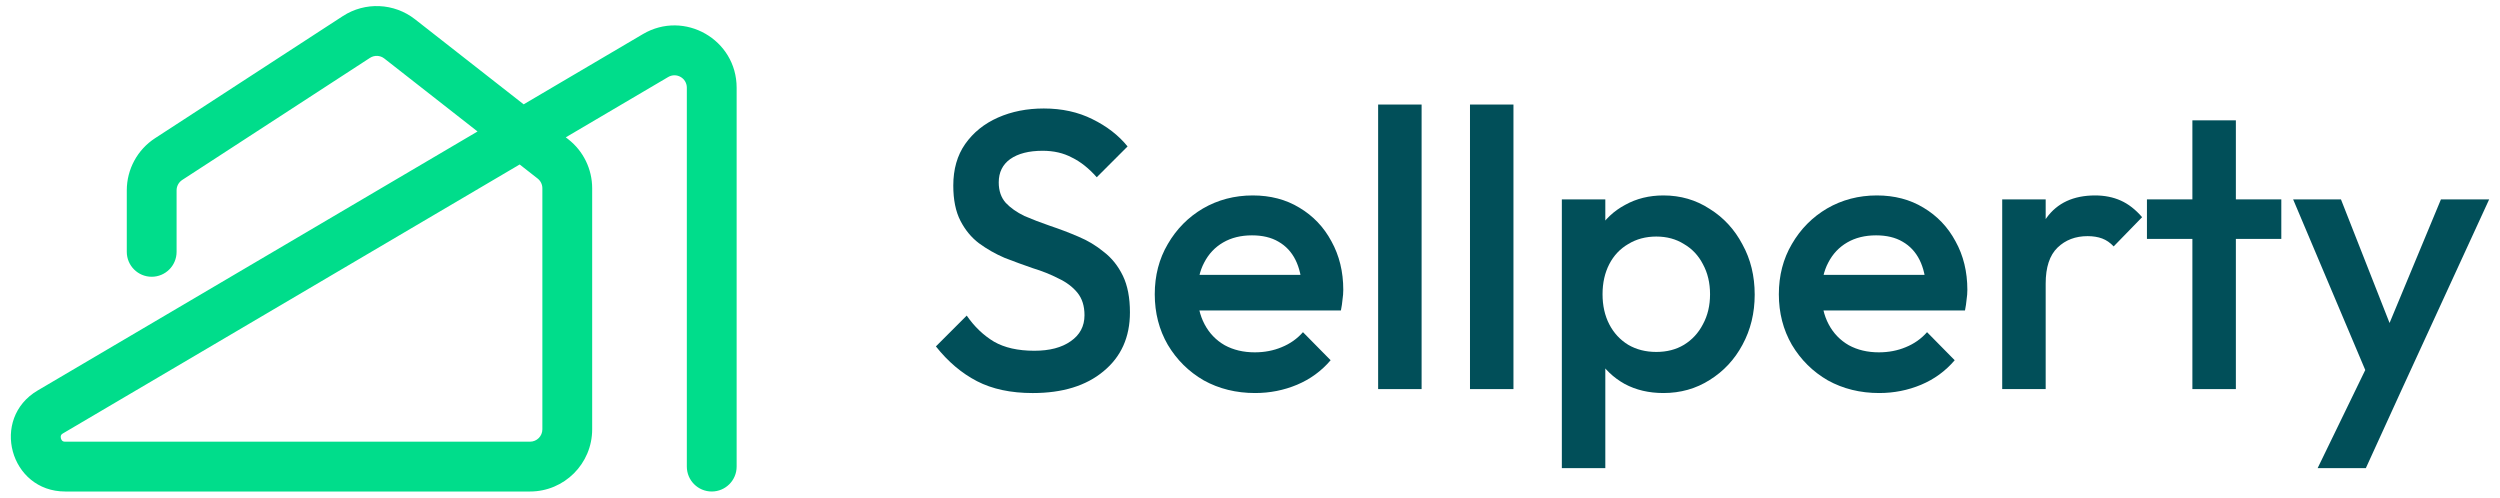 <svg width="206" height="41" viewBox="0 0 206 41" fill="none" xmlns="http://www.w3.org/2000/svg">
<path fill-rule="evenodd" clip-rule="evenodd" d="M31.668 4.821C31.325 4.553 30.85 4.532 30.485 4.769L15.014 14.829C14.726 15.017 14.551 15.338 14.551 15.683V20.753C14.551 21.886 13.633 22.805 12.499 22.805C11.366 22.805 10.447 21.886 10.447 20.753V15.683C10.447 13.949 11.323 12.333 12.777 11.388L28.247 1.328C30.083 0.135 32.474 0.239 34.198 1.589L43.149 8.597L52.977 2.809C56.392 0.799 60.699 3.261 60.699 7.224V38.448C60.699 39.581 59.78 40.5 58.647 40.5C57.514 40.5 56.595 39.581 56.595 38.448V7.224C56.595 6.436 55.739 5.947 55.06 6.346L46.621 11.315L46.83 11.479C48.071 12.45 48.795 13.938 48.795 15.513V35.377C48.795 38.206 46.502 40.5 43.673 40.5H5.372C0.818 40.5 -0.821 34.487 3.103 32.176L39.349 10.834L31.668 4.821ZM42.821 13.553L5.186 35.713C5.064 35.785 5.034 35.849 5.02 35.885C5 35.939 4.991 36.024 5.018 36.125C5.046 36.226 5.098 36.295 5.142 36.332C5.172 36.356 5.23 36.395 5.372 36.395H43.673C44.235 36.395 44.691 35.94 44.691 35.377V15.513C44.691 15.2 44.547 14.904 44.3 14.711L42.821 13.553Z" fill="#00DD8B"/>
<path d="M195.63 32.224L188.954 16.429H192.895L197.454 28.023H196.314L201.134 16.429H205.107L197.845 32.224H195.63ZM190.973 38.574L195.826 28.576L197.845 32.224L194.946 38.574H190.973Z" fill="#014F59"/>
<path d="M180.653 32.061V9.916H184.235V32.061H180.653ZM176.908 19.686V16.429H187.98V19.686H176.908Z" fill="#014F59"/>
<path d="M164.982 32.061V16.429H168.564V32.061H164.982ZM168.564 23.366L167.327 22.747C167.327 20.771 167.761 19.176 168.629 17.96C169.519 16.723 170.855 16.104 172.635 16.104C173.416 16.104 174.122 16.245 174.752 16.527C175.381 16.809 175.967 17.265 176.51 17.895L174.165 20.305C173.883 20.001 173.568 19.784 173.221 19.653C172.874 19.523 172.472 19.458 172.016 19.458C171.017 19.458 170.192 19.773 169.541 20.402C168.89 21.032 168.564 22.02 168.564 23.366Z" fill="#014F59"/>
<path d="M154.848 32.386C153.285 32.386 151.874 32.039 150.615 31.344C149.377 30.628 148.389 29.651 147.651 28.413C146.935 27.176 146.577 25.787 146.577 24.245C146.577 22.704 146.935 21.325 147.651 20.109C148.368 18.872 149.334 17.895 150.55 17.178C151.787 16.462 153.155 16.104 154.653 16.104C156.107 16.104 157.388 16.44 158.496 17.113C159.624 17.786 160.504 18.709 161.133 19.881C161.785 21.054 162.11 22.389 162.11 23.887C162.11 24.147 162.089 24.419 162.045 24.701C162.023 24.962 161.98 25.255 161.915 25.58H149.084V22.649H160.059L158.723 23.822C158.68 22.866 158.496 22.063 158.17 21.412C157.844 20.761 157.377 20.261 156.77 19.914C156.183 19.567 155.456 19.393 154.588 19.393C153.676 19.393 152.883 19.588 152.21 19.979C151.537 20.37 151.016 20.923 150.647 21.64C150.278 22.335 150.094 23.171 150.094 24.147C150.094 25.124 150.289 25.982 150.68 26.72C151.071 27.458 151.624 28.034 152.341 28.446C153.057 28.837 153.882 29.032 154.816 29.032C155.619 29.032 156.357 28.891 157.03 28.609C157.725 28.327 158.311 27.914 158.789 27.371L161.068 29.683C160.308 30.574 159.386 31.247 158.3 31.703C157.215 32.158 156.064 32.386 154.848 32.386Z" fill="#014F59"/>
<path d="M137.065 32.386C135.871 32.386 134.807 32.137 133.873 31.637C132.94 31.116 132.202 30.411 131.659 29.521C131.138 28.631 130.877 27.621 130.877 26.492V21.998C130.877 20.869 131.149 19.86 131.692 18.97C132.234 18.079 132.972 17.385 133.906 16.885C134.84 16.364 135.892 16.104 137.065 16.104C138.476 16.104 139.746 16.473 140.875 17.211C142.026 17.927 142.927 18.904 143.578 20.142C144.251 21.358 144.587 22.736 144.587 24.278C144.587 25.797 144.251 27.176 143.578 28.413C142.927 29.629 142.026 30.595 140.875 31.312C139.746 32.028 138.476 32.386 137.065 32.386ZM128.696 38.574V16.429H132.278V20.63L131.659 24.441L132.278 28.218V38.574H128.696ZM136.479 29C137.347 29 138.107 28.804 138.758 28.413C139.431 28.001 139.952 27.436 140.321 26.72C140.712 26.004 140.908 25.179 140.908 24.245C140.908 23.312 140.712 22.487 140.321 21.77C139.952 21.054 139.431 20.5 138.758 20.109C138.107 19.697 137.347 19.491 136.479 19.491C135.61 19.491 134.84 19.697 134.167 20.109C133.494 20.5 132.972 21.054 132.603 21.77C132.234 22.487 132.05 23.312 132.05 24.245C132.05 25.179 132.234 26.004 132.603 26.72C132.972 27.436 133.494 28.001 134.167 28.413C134.84 28.804 135.61 29 136.479 29Z" fill="#014F59"/>
<path d="M121.127 32.061V8.614H124.709V32.061H121.127Z" fill="#014F59"/>
<path d="M113.558 32.061V8.614H117.14V32.061H113.558Z" fill="#014F59"/>
<path d="M103.424 32.386C101.861 32.386 100.45 32.039 99.191 31.344C97.953 30.628 96.965 29.651 96.227 28.413C95.511 27.176 95.152 25.787 95.152 24.245C95.152 22.704 95.511 21.325 96.227 20.109C96.944 18.872 97.91 17.895 99.125 17.178C100.363 16.462 101.731 16.104 103.229 16.104C104.683 16.104 105.964 16.44 107.071 17.113C108.2 17.786 109.08 18.709 109.709 19.881C110.36 21.054 110.686 22.389 110.686 23.887C110.686 24.147 110.664 24.419 110.621 24.701C110.599 24.962 110.556 25.255 110.491 25.58H97.66V22.649H108.634L107.299 23.822C107.256 22.866 107.071 22.063 106.746 21.412C106.42 20.761 105.953 20.261 105.345 19.914C104.759 19.567 104.032 19.393 103.163 19.393C102.252 19.393 101.459 19.588 100.786 19.979C100.113 20.37 99.592 20.923 99.223 21.64C98.854 22.335 98.669 23.171 98.669 24.147C98.669 25.124 98.865 25.982 99.256 26.72C99.646 27.458 100.2 28.034 100.916 28.446C101.633 28.837 102.458 29.032 103.391 29.032C104.195 29.032 104.933 28.891 105.606 28.609C106.301 28.327 106.887 27.914 107.364 27.371L109.644 29.683C108.884 30.574 107.961 31.247 106.876 31.703C105.79 32.158 104.64 32.386 103.424 32.386Z" fill="#014F59"/>
<path d="M85.096 32.387C83.294 32.387 81.764 32.061 80.504 31.41C79.245 30.758 78.116 29.803 77.118 28.544L79.658 26.004C80.287 26.916 81.036 27.632 81.905 28.153C82.773 28.652 83.88 28.902 85.227 28.902C86.486 28.902 87.484 28.642 88.222 28.12C88.982 27.599 89.362 26.883 89.362 25.971C89.362 25.211 89.167 24.593 88.776 24.115C88.385 23.637 87.864 23.247 87.213 22.943C86.583 22.617 85.878 22.335 85.096 22.096C84.336 21.835 83.566 21.553 82.784 21.249C82.024 20.924 81.319 20.522 80.667 20.044C80.038 19.567 79.528 18.948 79.137 18.188C78.746 17.428 78.551 16.462 78.551 15.29C78.551 13.944 78.876 12.804 79.528 11.87C80.201 10.915 81.102 10.188 82.231 9.688C83.359 9.189 84.619 8.939 86.008 8.939C87.506 8.939 88.841 9.233 90.014 9.819C91.208 10.405 92.174 11.154 92.912 12.066L90.372 14.606C89.721 13.868 89.037 13.325 88.32 12.978C87.626 12.608 86.822 12.424 85.91 12.424C84.781 12.424 83.891 12.652 83.24 13.108C82.61 13.564 82.296 14.204 82.296 15.029C82.296 15.724 82.491 16.288 82.882 16.723C83.273 17.135 83.783 17.493 84.412 17.797C85.064 18.079 85.769 18.351 86.529 18.611C87.311 18.872 88.081 19.165 88.841 19.491C89.623 19.816 90.328 20.24 90.958 20.761C91.609 21.26 92.13 21.911 92.521 22.715C92.912 23.518 93.107 24.527 93.107 25.743C93.107 27.784 92.38 29.401 90.925 30.596C89.493 31.79 87.549 32.387 85.096 32.387Z" fill="#014F59"/>
</svg>
